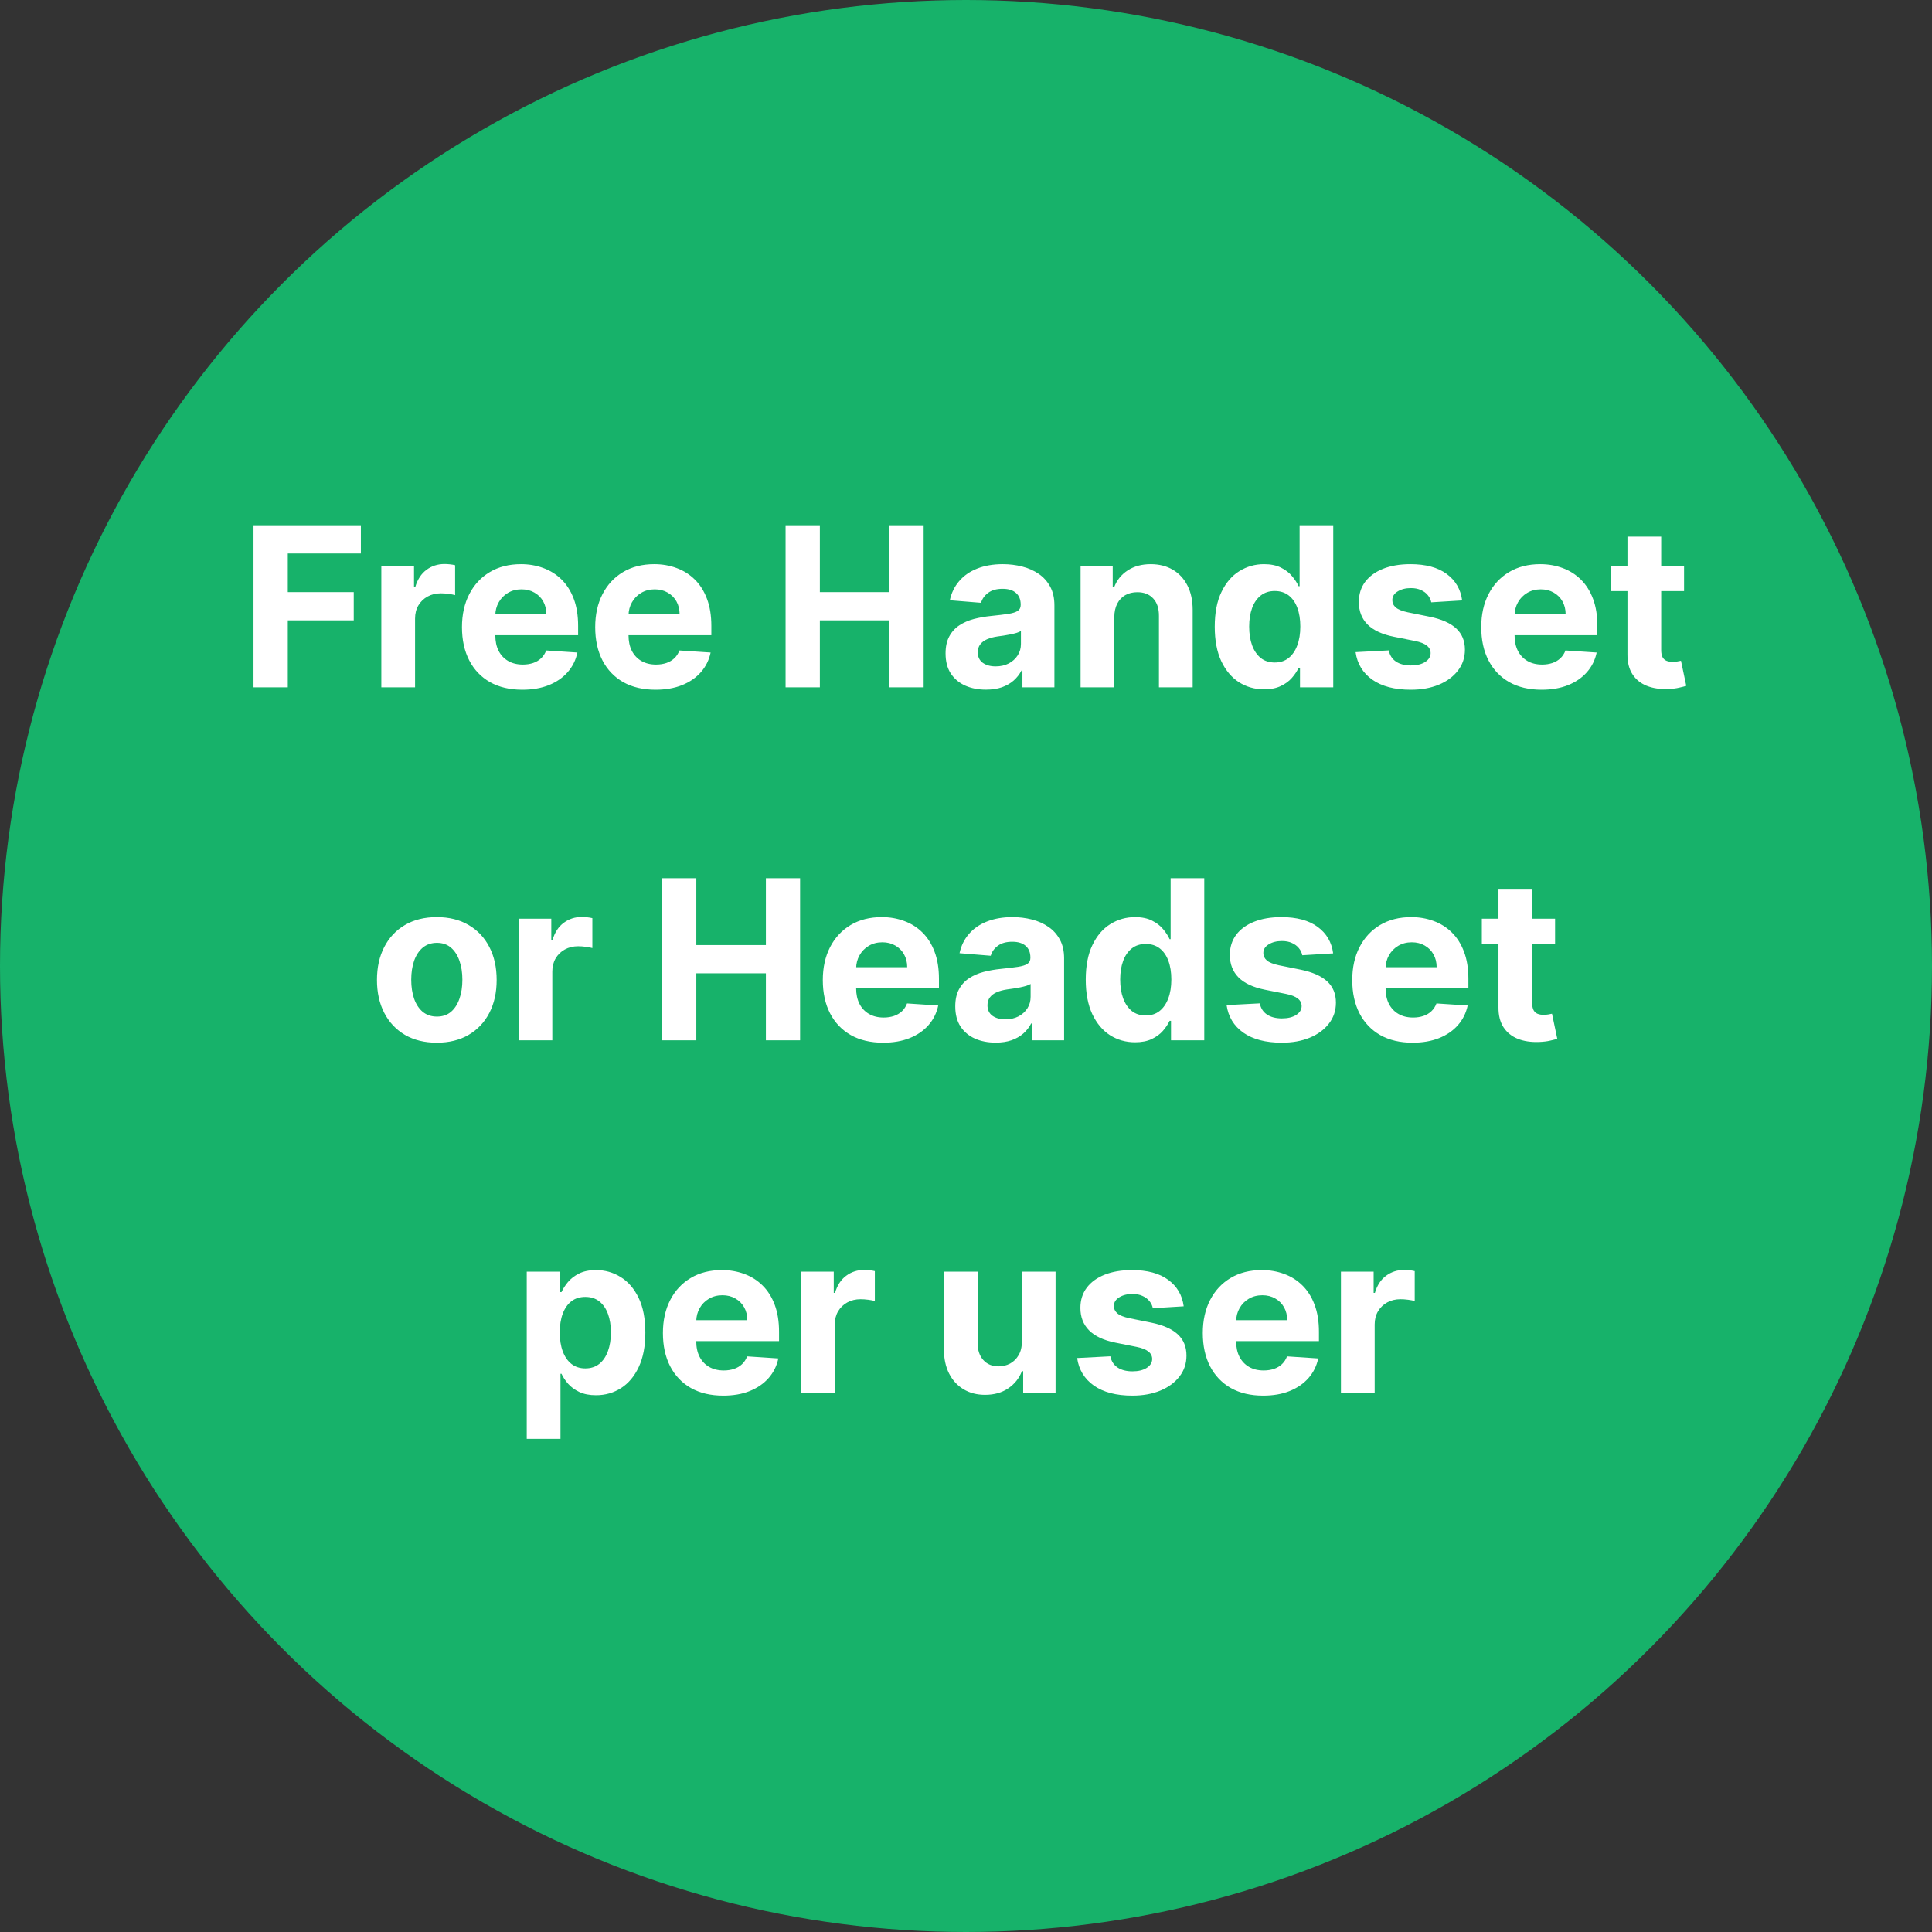 <svg width="104" height="104" viewBox="0 0 104 104" fill="none" xmlns="http://www.w3.org/2000/svg">
<rect x="0" y="0" width="104" height="104" fill="#333333" stroke="none"/>
<circle cx="52" cy="52" r="51.2" fill="#17B26A" stroke="#17B26A" stroke-width="1.6"/>
<path d="M13.647 37V28.273H19.426V29.794H15.492V31.874H19.042V33.395H15.492V37H13.647ZM20.527 37V30.454H22.287V31.597H22.355C22.475 31.19 22.675 30.884 22.956 30.676C23.237 30.466 23.561 30.361 23.928 30.361C24.019 30.361 24.117 30.366 24.222 30.378C24.327 30.389 24.419 30.405 24.499 30.425V32.035C24.413 32.01 24.296 31.987 24.145 31.967C23.994 31.947 23.857 31.938 23.732 31.938C23.465 31.938 23.226 31.996 23.016 32.112C22.808 32.226 22.644 32.385 22.521 32.59C22.402 32.794 22.343 33.03 22.343 33.297V37H20.527ZM28.116 37.128C27.442 37.128 26.863 36.992 26.377 36.719C25.894 36.443 25.522 36.054 25.261 35.551C24.999 35.045 24.868 34.447 24.868 33.757C24.868 33.084 24.999 32.493 25.261 31.984C25.522 31.476 25.89 31.079 26.364 30.796C26.841 30.511 27.401 30.369 28.043 30.369C28.475 30.369 28.877 30.439 29.249 30.578C29.624 30.715 29.951 30.921 30.229 31.196C30.511 31.472 30.729 31.818 30.886 32.236C31.042 32.651 31.12 33.136 31.12 33.693V34.192H25.593V33.067H29.411C29.411 32.805 29.354 32.574 29.241 32.372C29.127 32.17 28.969 32.013 28.768 31.899C28.569 31.783 28.337 31.724 28.073 31.724C27.797 31.724 27.553 31.788 27.34 31.916C27.13 32.041 26.965 32.21 26.846 32.423C26.726 32.633 26.665 32.868 26.663 33.126V34.196C26.663 34.52 26.722 34.8 26.841 35.035C26.964 35.271 27.136 35.453 27.357 35.581C27.579 35.709 27.841 35.773 28.145 35.773C28.347 35.773 28.532 35.744 28.699 35.688C28.867 35.631 29.011 35.545 29.13 35.432C29.249 35.318 29.34 35.179 29.402 35.014L31.081 35.125C30.996 35.528 30.822 35.881 30.557 36.182C30.296 36.48 29.958 36.713 29.543 36.881C29.131 37.045 28.655 37.128 28.116 37.128ZM35.288 37.128C34.614 37.128 34.035 36.992 33.549 36.719C33.066 36.443 32.694 36.054 32.432 35.551C32.171 35.045 32.04 34.447 32.04 33.757C32.04 33.084 32.171 32.493 32.432 31.984C32.694 31.476 33.062 31.079 33.536 30.796C34.013 30.511 34.573 30.369 35.215 30.369C35.647 30.369 36.049 30.439 36.421 30.578C36.796 30.715 37.123 30.921 37.401 31.196C37.682 31.472 37.901 31.818 38.057 32.236C38.214 32.651 38.292 33.136 38.292 33.693V34.192H32.765V33.067H36.583C36.583 32.805 36.526 32.574 36.413 32.372C36.299 32.17 36.141 32.013 35.94 31.899C35.741 31.783 35.509 31.724 35.245 31.724C34.969 31.724 34.725 31.788 34.512 31.916C34.302 32.041 34.137 32.21 34.018 32.423C33.898 32.633 33.837 32.868 33.834 33.126V34.196C33.834 34.52 33.894 34.8 34.013 35.035C34.136 35.271 34.307 35.453 34.529 35.581C34.751 35.709 35.013 35.773 35.317 35.773C35.519 35.773 35.704 35.744 35.871 35.688C36.039 35.631 36.182 35.545 36.302 35.432C36.421 35.318 36.512 35.179 36.574 35.014L38.253 35.125C38.168 35.528 37.993 35.881 37.729 36.182C37.468 36.48 37.13 36.713 36.715 36.881C36.303 37.045 35.827 37.128 35.288 37.128ZM42.288 37V28.273H44.133V31.874H47.879V28.273H49.72V37H47.879V33.395H44.133V37H42.288ZM53.073 37.124C52.656 37.124 52.284 37.051 51.957 36.906C51.63 36.758 51.372 36.541 51.181 36.254C50.994 35.965 50.9 35.604 50.9 35.172C50.9 34.808 50.967 34.503 51.1 34.256C51.234 34.008 51.416 33.81 51.646 33.659C51.876 33.508 52.137 33.395 52.43 33.318C52.725 33.242 53.035 33.188 53.359 33.156C53.739 33.117 54.046 33.08 54.279 33.045C54.512 33.008 54.681 32.955 54.786 32.883C54.892 32.812 54.944 32.707 54.944 32.568V32.543C54.944 32.273 54.859 32.064 54.688 31.916C54.521 31.768 54.282 31.695 53.972 31.695C53.646 31.695 53.386 31.767 53.193 31.912C52.999 32.054 52.872 32.233 52.809 32.449L51.13 32.312C51.215 31.915 51.383 31.571 51.633 31.281C51.883 30.989 52.205 30.764 52.6 30.608C52.998 30.449 53.458 30.369 53.981 30.369C54.345 30.369 54.693 30.412 55.025 30.497C55.36 30.582 55.657 30.715 55.916 30.893C56.177 31.072 56.383 31.303 56.534 31.584C56.684 31.862 56.759 32.196 56.759 32.585V37H55.038V36.092H54.987C54.882 36.297 54.741 36.477 54.565 36.633C54.389 36.787 54.177 36.908 53.93 36.996C53.683 37.081 53.397 37.124 53.073 37.124ZM53.593 35.871C53.86 35.871 54.096 35.818 54.301 35.713C54.505 35.605 54.666 35.46 54.782 35.278C54.899 35.097 54.957 34.891 54.957 34.66V33.966C54.9 34.003 54.822 34.037 54.722 34.068C54.626 34.097 54.517 34.124 54.394 34.149C54.272 34.172 54.15 34.193 54.028 34.213C53.906 34.23 53.795 34.246 53.696 34.26C53.482 34.291 53.296 34.341 53.137 34.409C52.978 34.477 52.855 34.57 52.767 34.686C52.678 34.8 52.634 34.942 52.634 35.112C52.634 35.359 52.724 35.548 52.903 35.679C53.085 35.807 53.315 35.871 53.593 35.871ZM59.983 33.216V37H58.168V30.454H59.898V31.609H59.975C60.12 31.229 60.362 30.928 60.703 30.706C61.044 30.482 61.458 30.369 61.943 30.369C62.398 30.369 62.794 30.469 63.132 30.668C63.47 30.866 63.733 31.151 63.921 31.52C64.108 31.886 64.202 32.324 64.202 32.832V37H62.386V33.156C62.389 32.756 62.287 32.443 62.08 32.219C61.872 31.991 61.587 31.878 61.223 31.878C60.979 31.878 60.763 31.93 60.575 32.035C60.391 32.141 60.246 32.294 60.141 32.496C60.038 32.695 59.986 32.935 59.983 33.216ZM68.045 37.106C67.547 37.106 67.097 36.979 66.694 36.723C66.293 36.465 65.975 36.085 65.739 35.585C65.506 35.082 65.39 34.466 65.39 33.736C65.39 32.986 65.51 32.362 65.752 31.865C65.993 31.365 66.314 30.991 66.715 30.744C67.118 30.494 67.56 30.369 68.04 30.369C68.407 30.369 68.712 30.432 68.957 30.557C69.204 30.679 69.403 30.832 69.553 31.017C69.707 31.199 69.823 31.378 69.903 31.554H69.958V28.273H71.769V37H69.979V35.952H69.903C69.817 36.133 69.697 36.314 69.54 36.493C69.387 36.669 69.187 36.815 68.939 36.932C68.695 37.048 68.397 37.106 68.045 37.106ZM68.62 35.662C68.912 35.662 69.16 35.582 69.361 35.423C69.566 35.261 69.722 35.035 69.83 34.746C69.941 34.456 69.996 34.117 69.996 33.727C69.996 33.338 69.942 33 69.834 32.713C69.726 32.426 69.57 32.205 69.366 32.048C69.161 31.892 68.912 31.814 68.62 31.814C68.322 31.814 68.07 31.895 67.866 32.057C67.661 32.219 67.506 32.443 67.401 32.73C67.296 33.017 67.243 33.349 67.243 33.727C67.243 34.108 67.296 34.445 67.401 34.737C67.509 35.027 67.664 35.254 67.866 35.419C68.07 35.581 68.322 35.662 68.62 35.662ZM78.708 32.321L77.046 32.423C77.017 32.281 76.956 32.153 76.862 32.04C76.769 31.923 76.645 31.831 76.492 31.763C76.341 31.692 76.161 31.656 75.951 31.656C75.669 31.656 75.432 31.716 75.239 31.835C75.046 31.952 74.949 32.108 74.949 32.304C74.949 32.46 75.011 32.592 75.136 32.7C75.261 32.808 75.476 32.895 75.78 32.96L76.965 33.199C77.601 33.33 78.076 33.54 78.388 33.83C78.701 34.119 78.857 34.5 78.857 34.972C78.857 35.401 78.73 35.777 78.478 36.101C78.228 36.425 77.884 36.678 77.446 36.859C77.011 37.038 76.51 37.128 75.942 37.128C75.076 37.128 74.385 36.947 73.871 36.587C73.36 36.223 73.06 35.729 72.972 35.104L74.757 35.01C74.811 35.274 74.942 35.476 75.149 35.615C75.357 35.751 75.622 35.82 75.946 35.82C76.264 35.82 76.52 35.758 76.713 35.636C76.909 35.511 77.009 35.351 77.011 35.155C77.009 34.99 76.939 34.855 76.803 34.75C76.666 34.642 76.456 34.56 76.172 34.503L75.038 34.277C74.399 34.149 73.924 33.928 73.611 33.612C73.301 33.297 73.147 32.895 73.147 32.406C73.147 31.986 73.26 31.624 73.487 31.32C73.718 31.016 74.04 30.781 74.455 30.616C74.872 30.452 75.361 30.369 75.921 30.369C76.747 30.369 77.398 30.544 77.872 30.893C78.35 31.243 78.628 31.719 78.708 32.321ZM82.983 37.128C82.309 37.128 81.73 36.992 81.244 36.719C80.761 36.443 80.389 36.054 80.128 35.551C79.866 35.045 79.736 34.447 79.736 33.757C79.736 33.084 79.866 32.493 80.128 31.984C80.389 31.476 80.757 31.079 81.231 30.796C81.709 30.511 82.268 30.369 82.91 30.369C83.342 30.369 83.744 30.439 84.116 30.578C84.491 30.715 84.818 30.921 85.096 31.196C85.378 31.472 85.596 31.818 85.753 32.236C85.909 32.651 85.987 33.136 85.987 33.693V34.192H80.46V33.067H84.278C84.278 32.805 84.221 32.574 84.108 32.372C83.994 32.17 83.837 32.013 83.635 31.899C83.436 31.783 83.204 31.724 82.94 31.724C82.665 31.724 82.42 31.788 82.207 31.916C81.997 32.041 81.832 32.21 81.713 32.423C81.594 32.633 81.532 32.868 81.53 33.126V34.196C81.53 34.52 81.589 34.8 81.709 35.035C81.831 35.271 82.003 35.453 82.224 35.581C82.446 35.709 82.709 35.773 83.013 35.773C83.214 35.773 83.399 35.744 83.567 35.688C83.734 35.631 83.878 35.545 83.997 35.432C84.116 35.318 84.207 35.179 84.27 35.014L85.949 35.125C85.864 35.528 85.689 35.881 85.424 36.182C85.163 36.48 84.825 36.713 84.41 36.881C83.998 37.045 83.522 37.128 82.983 37.128ZM90.653 30.454V31.818H86.712V30.454H90.653ZM87.606 28.886H89.422V34.989C89.422 35.156 89.447 35.287 89.498 35.381C89.549 35.472 89.621 35.535 89.712 35.572C89.805 35.609 89.913 35.628 90.035 35.628C90.121 35.628 90.206 35.621 90.291 35.606C90.376 35.59 90.442 35.577 90.487 35.568L90.772 36.919C90.682 36.947 90.554 36.98 90.389 37.017C90.224 37.057 90.024 37.081 89.788 37.09C89.351 37.106 88.967 37.048 88.638 36.915C88.311 36.781 88.057 36.574 87.875 36.293C87.693 36.011 87.603 35.656 87.606 35.227V28.886ZM23.514 56.128C22.852 56.128 22.279 55.987 21.797 55.706C21.316 55.422 20.946 55.027 20.684 54.521C20.423 54.013 20.292 53.423 20.292 52.753C20.292 52.077 20.423 51.486 20.684 50.98C20.946 50.472 21.316 50.077 21.797 49.795C22.279 49.511 22.852 49.369 23.514 49.369C24.176 49.369 24.747 49.511 25.227 49.795C25.71 50.077 26.082 50.472 26.343 50.98C26.605 51.486 26.735 52.077 26.735 52.753C26.735 53.423 26.605 54.013 26.343 54.521C26.082 55.027 25.71 55.422 25.227 55.706C24.747 55.987 24.176 56.128 23.514 56.128ZM23.522 54.722C23.823 54.722 24.075 54.636 24.277 54.466C24.478 54.293 24.63 54.057 24.733 53.758C24.838 53.46 24.89 53.121 24.89 52.74C24.89 52.359 24.838 52.02 24.733 51.722C24.63 51.423 24.478 51.188 24.277 51.014C24.075 50.841 23.823 50.754 23.522 50.754C23.218 50.754 22.963 50.841 22.755 51.014C22.551 51.188 22.396 51.423 22.291 51.722C22.189 52.02 22.137 52.359 22.137 52.74C22.137 53.121 22.189 53.46 22.291 53.758C22.396 54.057 22.551 54.293 22.755 54.466C22.963 54.636 23.218 54.722 23.522 54.722ZM27.916 56V49.455H29.676V50.597H29.744C29.863 50.19 30.064 49.883 30.345 49.676C30.626 49.466 30.95 49.361 31.316 49.361C31.407 49.361 31.505 49.367 31.61 49.378C31.716 49.389 31.808 49.405 31.887 49.425V51.035C31.802 51.01 31.684 50.987 31.534 50.967C31.383 50.947 31.245 50.938 31.12 50.938C30.853 50.938 30.615 50.996 30.404 51.112C30.197 51.226 30.032 51.385 29.91 51.59C29.791 51.794 29.731 52.03 29.731 52.297V56H27.916ZM35.637 56V47.273H37.483V50.874H41.228V47.273H43.069V56H41.228V52.395H37.483V56H35.637ZM47.539 56.128C46.866 56.128 46.287 55.992 45.801 55.719C45.318 55.443 44.946 55.054 44.684 54.551C44.423 54.045 44.292 53.447 44.292 52.757C44.292 52.084 44.423 51.493 44.684 50.984C44.946 50.476 45.314 50.08 45.788 49.795C46.265 49.511 46.825 49.369 47.467 49.369C47.899 49.369 48.301 49.439 48.673 49.578C49.048 49.715 49.375 49.92 49.653 50.196C49.934 50.472 50.153 50.818 50.309 51.236C50.466 51.651 50.544 52.136 50.544 52.693V53.192H45.017V52.067H48.835C48.835 51.805 48.778 51.574 48.664 51.372C48.551 51.17 48.393 51.013 48.191 50.899C47.992 50.783 47.761 50.724 47.497 50.724C47.221 50.724 46.977 50.788 46.764 50.916C46.554 51.041 46.389 51.21 46.27 51.423C46.15 51.633 46.089 51.868 46.086 52.126V53.196C46.086 53.52 46.146 53.8 46.265 54.035C46.387 54.271 46.559 54.453 46.781 54.581C47.002 54.709 47.265 54.773 47.569 54.773C47.771 54.773 47.956 54.744 48.123 54.688C48.291 54.631 48.434 54.545 48.554 54.432C48.673 54.318 48.764 54.179 48.826 54.014L50.505 54.125C50.42 54.528 50.245 54.881 49.981 55.182C49.72 55.48 49.382 55.713 48.967 55.881C48.555 56.045 48.079 56.128 47.539 56.128ZM53.595 56.124C53.177 56.124 52.805 56.051 52.478 55.906C52.152 55.758 51.893 55.541 51.703 55.254C51.515 54.965 51.422 54.604 51.422 54.172C51.422 53.808 51.488 53.503 51.622 53.256C51.755 53.008 51.937 52.81 52.167 52.659C52.397 52.508 52.659 52.395 52.951 52.318C53.247 52.242 53.556 52.188 53.88 52.156C54.261 52.117 54.568 52.08 54.801 52.045C55.034 52.008 55.203 51.955 55.308 51.883C55.413 51.812 55.466 51.707 55.466 51.568V51.543C55.466 51.273 55.38 51.064 55.21 50.916C55.042 50.769 54.804 50.695 54.494 50.695C54.167 50.695 53.907 50.767 53.714 50.912C53.521 51.054 53.393 51.233 53.331 51.449L51.652 51.312C51.737 50.915 51.904 50.571 52.154 50.281C52.404 49.989 52.727 49.764 53.122 49.608C53.52 49.449 53.98 49.369 54.502 49.369C54.866 49.369 55.214 49.412 55.547 49.497C55.882 49.582 56.179 49.715 56.437 49.894C56.699 50.072 56.904 50.303 57.055 50.584C57.206 50.862 57.281 51.196 57.281 51.585V56H55.559V55.092H55.508C55.403 55.297 55.262 55.477 55.086 55.633C54.91 55.787 54.699 55.908 54.451 55.996C54.204 56.081 53.919 56.124 53.595 56.124ZM54.115 54.871C54.382 54.871 54.617 54.818 54.822 54.713C55.027 54.605 55.187 54.46 55.304 54.278C55.42 54.097 55.478 53.891 55.478 53.66V52.966C55.422 53.003 55.343 53.037 55.244 53.068C55.147 53.097 55.038 53.124 54.916 53.149C54.794 53.172 54.672 53.193 54.549 53.213C54.427 53.23 54.316 53.246 54.217 53.26C54.004 53.291 53.818 53.341 53.659 53.409C53.5 53.477 53.376 53.57 53.288 53.686C53.2 53.8 53.156 53.942 53.156 54.112C53.156 54.359 53.245 54.548 53.424 54.679C53.606 54.807 53.836 54.871 54.115 54.871ZM61.101 56.106C60.604 56.106 60.154 55.979 59.75 55.723C59.35 55.465 59.032 55.085 58.796 54.585C58.563 54.082 58.446 53.466 58.446 52.736C58.446 51.986 58.567 51.362 58.809 50.865C59.05 50.365 59.371 49.992 59.772 49.744C60.175 49.494 60.617 49.369 61.097 49.369C61.463 49.369 61.769 49.432 62.013 49.557C62.26 49.679 62.459 49.832 62.61 50.017C62.763 50.199 62.88 50.378 62.959 50.554H63.015V47.273H64.826V56H63.036V54.952H62.959C62.874 55.133 62.753 55.314 62.597 55.493C62.444 55.669 62.243 55.815 61.996 55.932C61.752 56.048 61.453 56.106 61.101 56.106ZM61.676 54.662C61.969 54.662 62.216 54.582 62.418 54.423C62.623 54.261 62.779 54.035 62.887 53.746C62.998 53.456 63.053 53.117 63.053 52.727C63.053 52.338 62.999 52 62.891 51.713C62.783 51.426 62.627 51.205 62.422 51.048C62.218 50.892 61.969 50.814 61.676 50.814C61.378 50.814 61.127 50.895 60.922 51.057C60.718 51.219 60.563 51.443 60.458 51.73C60.353 52.017 60.3 52.349 60.3 52.727C60.3 53.108 60.353 53.445 60.458 53.737C60.566 54.027 60.721 54.254 60.922 54.419C61.127 54.581 61.378 54.662 61.676 54.662ZM71.764 51.321L70.102 51.423C70.074 51.281 70.013 51.153 69.919 51.04C69.825 50.923 69.702 50.831 69.548 50.763C69.398 50.692 69.217 50.656 69.007 50.656C68.726 50.656 68.489 50.716 68.296 50.835C68.102 50.952 68.006 51.108 68.006 51.304C68.006 51.46 68.068 51.592 68.193 51.7C68.318 51.808 68.533 51.895 68.837 51.96L70.021 52.199C70.658 52.33 71.132 52.54 71.445 52.83C71.757 53.119 71.913 53.5 71.913 53.972C71.913 54.401 71.787 54.777 71.534 55.101C71.284 55.425 70.94 55.678 70.503 55.859C70.068 56.038 69.567 56.128 68.999 56.128C68.132 56.128 67.442 55.947 66.928 55.587C66.416 55.223 66.117 54.729 66.028 54.104L67.814 54.01C67.868 54.274 67.999 54.476 68.206 54.615C68.413 54.751 68.679 54.82 69.003 54.82C69.321 54.82 69.577 54.758 69.77 54.636C69.966 54.511 70.065 54.351 70.068 54.155C70.065 53.99 69.996 53.855 69.859 53.75C69.723 53.642 69.513 53.56 69.229 53.503L68.095 53.277C67.456 53.149 66.98 52.928 66.668 52.612C66.358 52.297 66.203 51.895 66.203 51.406C66.203 50.986 66.317 50.624 66.544 50.32C66.774 50.016 67.097 49.781 67.511 49.617C67.929 49.452 68.418 49.369 68.977 49.369C69.804 49.369 70.454 49.544 70.929 49.894C71.406 50.243 71.685 50.719 71.764 51.321ZM76.039 56.128C75.366 56.128 74.787 55.992 74.301 55.719C73.818 55.443 73.446 55.054 73.184 54.551C72.923 54.045 72.792 53.447 72.792 52.757C72.792 52.084 72.923 51.493 73.184 50.984C73.446 50.476 73.814 50.08 74.288 49.795C74.765 49.511 75.325 49.369 75.967 49.369C76.399 49.369 76.801 49.439 77.173 49.578C77.548 49.715 77.875 49.92 78.153 50.196C78.434 50.472 78.653 50.818 78.809 51.236C78.966 51.651 79.044 52.136 79.044 52.693V53.192H73.517V52.067H77.335C77.335 51.805 77.278 51.574 77.164 51.372C77.051 51.17 76.893 51.013 76.691 50.899C76.493 50.783 76.261 50.724 75.997 50.724C75.721 50.724 75.477 50.788 75.264 50.916C75.054 51.041 74.889 51.21 74.769 51.423C74.65 51.633 74.589 51.868 74.586 52.126V53.196C74.586 53.52 74.646 53.8 74.765 54.035C74.887 54.271 75.059 54.453 75.281 54.581C75.502 54.709 75.765 54.773 76.069 54.773C76.271 54.773 76.456 54.744 76.623 54.688C76.791 54.631 76.934 54.545 77.054 54.432C77.173 54.318 77.264 54.179 77.326 54.014L79.005 54.125C78.92 54.528 78.745 54.881 78.481 55.182C78.22 55.48 77.882 55.713 77.467 55.881C77.055 56.045 76.579 56.128 76.039 56.128ZM83.71 49.455V50.818H79.768V49.455H83.71ZM80.663 47.886H82.478V53.989C82.478 54.156 82.504 54.287 82.555 54.381C82.606 54.472 82.677 54.535 82.768 54.572C82.862 54.609 82.97 54.628 83.092 54.628C83.177 54.628 83.262 54.621 83.348 54.606C83.433 54.59 83.498 54.577 83.544 54.568L83.829 55.919C83.738 55.947 83.61 55.98 83.446 56.017C83.281 56.057 83.081 56.081 82.845 56.09C82.407 56.106 82.024 56.048 81.694 55.915C81.368 55.781 81.113 55.574 80.931 55.293C80.75 55.011 80.66 54.656 80.663 54.227V47.886ZM28.355 77.454V68.454H30.145V69.554H30.226C30.306 69.378 30.421 69.199 30.571 69.017C30.725 68.832 30.924 68.679 31.168 68.557C31.415 68.432 31.722 68.369 32.088 68.369C32.566 68.369 33.006 68.494 33.409 68.744C33.813 68.992 34.135 69.365 34.377 69.865C34.618 70.362 34.739 70.986 34.739 71.736C34.739 72.466 34.621 73.082 34.385 73.585C34.152 74.085 33.834 74.465 33.431 74.723C33.03 74.979 32.581 75.106 32.084 75.106C31.732 75.106 31.432 75.048 31.185 74.932C30.941 74.815 30.74 74.669 30.584 74.493C30.428 74.314 30.308 74.133 30.226 73.952H30.171V77.454H28.355ZM30.132 71.727C30.132 72.117 30.186 72.456 30.294 72.746C30.402 73.035 30.558 73.261 30.763 73.423C30.968 73.582 31.216 73.662 31.509 73.662C31.804 73.662 32.054 73.581 32.259 73.419C32.463 73.254 32.618 73.027 32.723 72.737C32.831 72.445 32.885 72.108 32.885 71.727C32.885 71.349 32.833 71.017 32.727 70.73C32.622 70.443 32.468 70.219 32.263 70.057C32.058 69.895 31.807 69.814 31.509 69.814C31.213 69.814 30.963 69.892 30.759 70.048C30.557 70.204 30.402 70.426 30.294 70.713C30.186 71 30.132 71.338 30.132 71.727ZM38.932 75.128C38.259 75.128 37.679 74.992 37.193 74.719C36.71 74.443 36.338 74.054 36.077 73.551C35.816 73.046 35.685 72.447 35.685 71.757C35.685 71.084 35.816 70.493 36.077 69.984C36.338 69.476 36.706 69.079 37.181 68.796C37.658 68.511 38.218 68.369 38.86 68.369C39.291 68.369 39.693 68.439 40.066 68.578C40.441 68.715 40.767 68.921 41.046 69.196C41.327 69.472 41.546 69.818 41.702 70.236C41.858 70.651 41.936 71.136 41.936 71.693V72.192H36.409V71.067H40.227C40.227 70.805 40.171 70.574 40.057 70.372C39.943 70.171 39.786 70.013 39.584 69.899C39.385 69.783 39.154 69.724 38.889 69.724C38.614 69.724 38.37 69.788 38.156 69.916C37.946 70.041 37.781 70.21 37.662 70.423C37.543 70.633 37.482 70.868 37.479 71.126V72.196C37.479 72.52 37.538 72.8 37.658 73.035C37.78 73.271 37.952 73.453 38.173 73.581C38.395 73.709 38.658 73.773 38.962 73.773C39.163 73.773 39.348 73.744 39.516 73.688C39.683 73.631 39.827 73.546 39.946 73.432C40.066 73.318 40.156 73.179 40.219 73.014L41.898 73.125C41.813 73.528 41.638 73.881 41.374 74.182C41.112 74.48 40.774 74.713 40.36 74.881C39.948 75.046 39.472 75.128 38.932 75.128ZM43.121 75V68.454H44.881V69.597H44.949C45.068 69.19 45.269 68.883 45.55 68.676C45.831 68.466 46.155 68.361 46.522 68.361C46.612 68.361 46.71 68.367 46.816 68.378C46.921 68.389 47.013 68.405 47.093 68.425V70.035C47.007 70.01 46.889 69.987 46.739 69.967C46.588 69.947 46.45 69.938 46.325 69.938C46.058 69.938 45.82 69.996 45.61 70.112C45.402 70.226 45.237 70.385 45.115 70.59C44.996 70.794 44.936 71.03 44.936 71.297V75H43.121ZM55.006 72.213V68.454H56.821V75H55.078V73.811H55.01C54.862 74.195 54.617 74.503 54.273 74.736C53.932 74.969 53.516 75.085 53.024 75.085C52.587 75.085 52.202 74.986 51.87 74.787C51.537 74.588 51.277 74.305 51.09 73.939C50.905 73.572 50.811 73.133 50.808 72.622V68.454H52.624V72.298C52.627 72.685 52.73 72.99 52.935 73.215C53.139 73.439 53.413 73.551 53.757 73.551C53.976 73.551 54.181 73.501 54.371 73.402C54.561 73.3 54.715 73.149 54.831 72.95C54.95 72.751 55.009 72.506 55.006 72.213ZM63.719 70.321L62.057 70.423C62.029 70.281 61.968 70.153 61.874 70.04C61.78 69.923 61.657 69.831 61.503 69.763C61.353 69.692 61.172 69.656 60.962 69.656C60.681 69.656 60.444 69.716 60.251 69.835C60.057 69.952 59.961 70.108 59.961 70.304C59.961 70.46 60.023 70.592 60.148 70.7C60.273 70.808 60.488 70.895 60.792 70.96L61.976 71.199C62.613 71.329 63.087 71.54 63.4 71.829C63.712 72.119 63.868 72.5 63.868 72.972C63.868 73.401 63.742 73.777 63.489 74.101C63.239 74.425 62.895 74.678 62.458 74.859C62.023 75.038 61.522 75.128 60.954 75.128C60.087 75.128 59.397 74.947 58.883 74.587C58.371 74.223 58.072 73.729 57.983 73.104L59.769 73.01C59.823 73.274 59.954 73.476 60.161 73.615C60.368 73.751 60.634 73.82 60.958 73.82C61.276 73.82 61.532 73.758 61.725 73.636C61.921 73.511 62.02 73.351 62.023 73.155C62.02 72.99 61.951 72.855 61.815 72.75C61.678 72.642 61.468 72.56 61.184 72.503L60.05 72.277C59.411 72.149 58.935 71.928 58.623 71.612C58.313 71.297 58.158 70.895 58.158 70.406C58.158 69.986 58.272 69.624 58.499 69.32C58.729 69.016 59.052 68.781 59.466 68.617C59.884 68.452 60.373 68.369 60.932 68.369C61.759 68.369 62.41 68.544 62.884 68.894C63.361 69.243 63.64 69.719 63.719 70.321ZM67.995 75.128C67.321 75.128 66.742 74.992 66.256 74.719C65.773 74.443 65.401 74.054 65.139 73.551C64.878 73.046 64.747 72.447 64.747 71.757C64.747 71.084 64.878 70.493 65.139 69.984C65.401 69.476 65.769 69.079 66.243 68.796C66.72 68.511 67.28 68.369 67.922 68.369C68.354 68.369 68.756 68.439 69.128 68.578C69.503 68.715 69.83 68.921 70.108 69.196C70.389 69.472 70.608 69.818 70.764 70.236C70.921 70.651 70.999 71.136 70.999 71.693V72.192H65.472V71.067H69.29C69.29 70.805 69.233 70.574 69.12 70.372C69.006 70.171 68.848 70.013 68.647 69.899C68.448 69.783 68.216 69.724 67.952 69.724C67.676 69.724 67.432 69.788 67.219 69.916C67.009 70.041 66.844 70.21 66.725 70.423C66.605 70.633 66.544 70.868 66.541 71.126V72.196C66.541 72.52 66.601 72.8 66.72 73.035C66.843 73.271 67.014 73.453 67.236 73.581C67.458 73.709 67.72 73.773 68.024 73.773C68.226 73.773 68.411 73.744 68.578 73.688C68.746 73.631 68.889 73.546 69.009 73.432C69.128 73.318 69.219 73.179 69.281 73.014L70.96 73.125C70.875 73.528 70.701 73.881 70.436 74.182C70.175 74.48 69.837 74.713 69.422 74.881C69.01 75.046 68.534 75.128 67.995 75.128ZM72.183 75V68.454H73.943V69.597H74.011C74.131 69.19 74.331 68.883 74.612 68.676C74.894 68.466 75.218 68.361 75.584 68.361C75.675 68.361 75.773 68.367 75.878 68.378C75.983 68.389 76.076 68.405 76.155 68.425V70.035C76.07 70.01 75.952 69.987 75.801 69.967C75.651 69.947 75.513 69.938 75.388 69.938C75.121 69.938 74.882 69.996 74.672 70.112C74.465 70.226 74.3 70.385 74.178 70.59C74.058 70.794 73.999 71.03 73.999 71.297V75H72.183Z" fill="white"/>
</svg>

